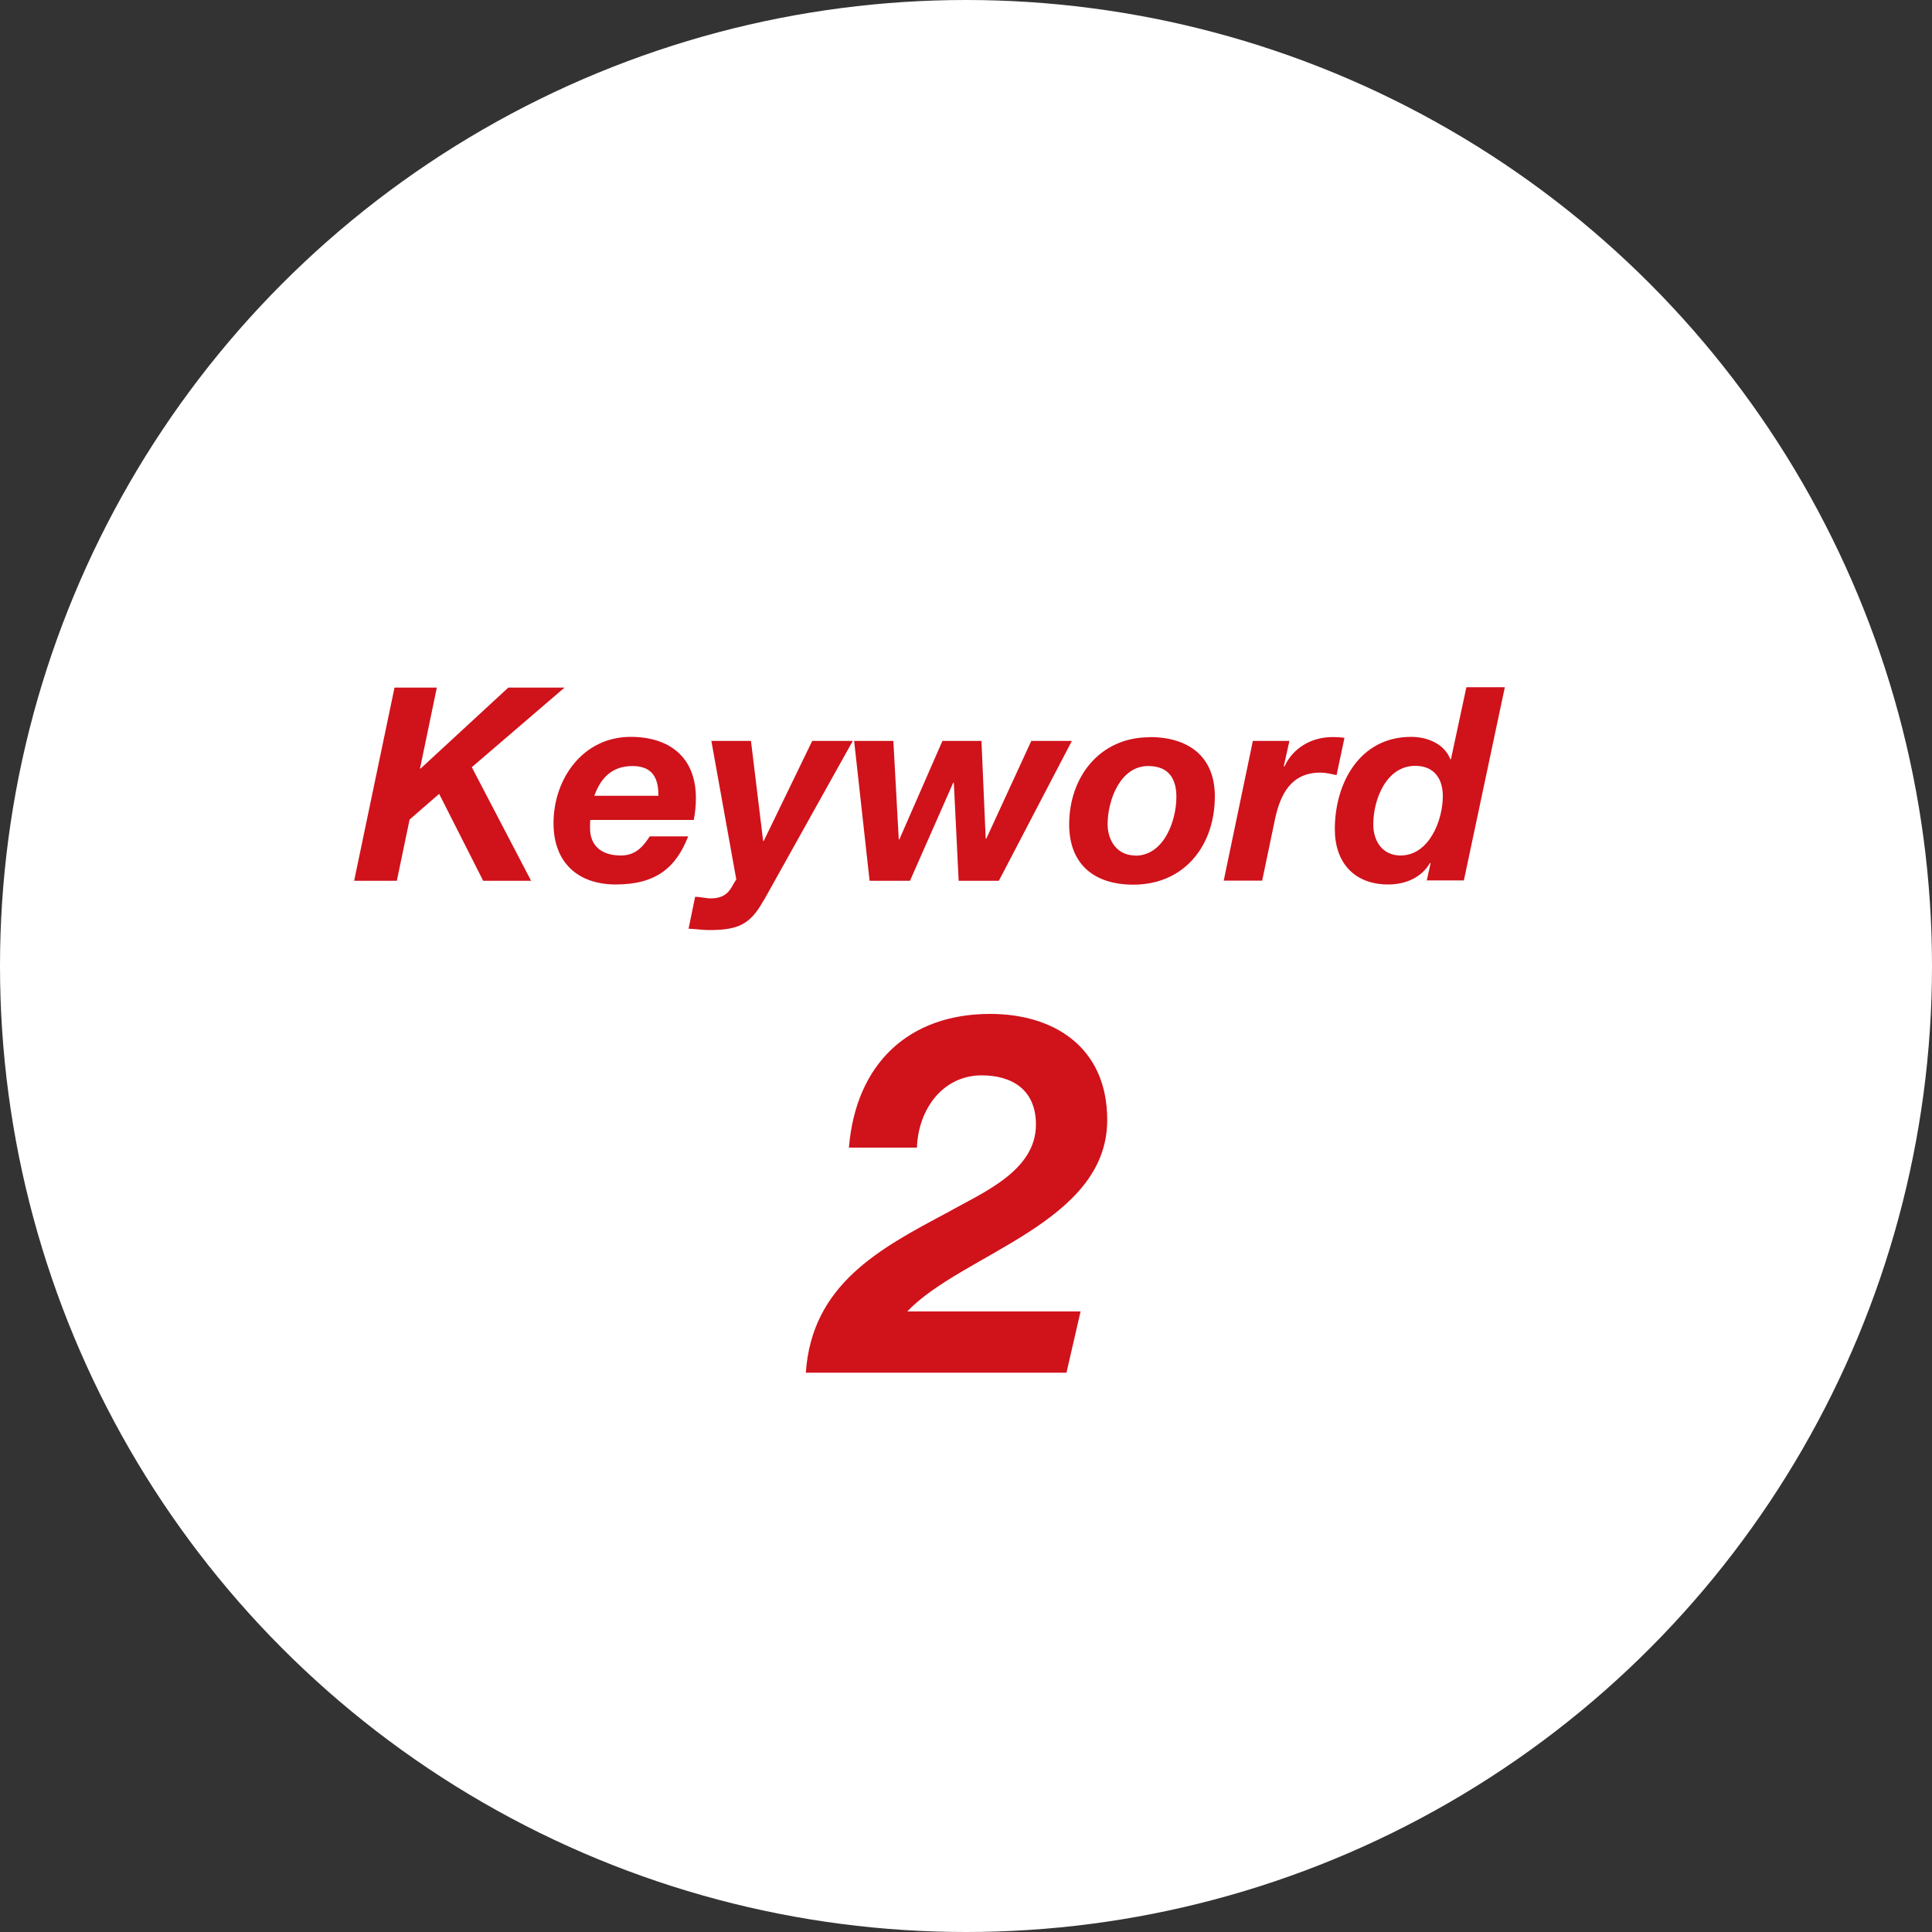 <?xml version="1.0" encoding="UTF-8"?><svg id="_イヤー_2" xmlns="http://www.w3.org/2000/svg" width="100" height="100" viewBox="0 0 100 100"><rect x="0" y="0" width="100" height="100" fill="#333333" stroke="none"/><defs><style>.cls-1{fill:#fff;}.cls-2{fill:#d0121b;}</style></defs><g id="_ザイン"><circle class="cls-1" cx="50" cy="50" r="50"/><g><path class="cls-2" d="M20.41,35.59h2.2l-.87,4.19h.03l4.54-4.19h2.91l-4.8,4.12,3.07,5.88h-2.48l-2.28-4.5-1.53,1.33-.66,3.17h-2.21l2.09-10Z"/><path class="cls-2" d="M30.55,42.45c-.01,.18-.01,.31-.01,.42,0,.84,.52,1.41,1.6,1.41,.8,0,1.19-.53,1.49-.99h1.99c-.63,1.62-1.67,2.49-3.75,2.49-1.93,0-3.22-1.11-3.22-3.17,0-2.31,1.53-4.47,3.99-4.47,2.02,0,3.38,1.06,3.38,3.17,0,.39-.04,.78-.11,1.13h-5.34Zm3.53-1.26c0-.74-.18-1.54-1.34-1.54s-1.68,.73-1.98,1.54h3.32Z"/><path class="cls-2" d="M39.52,46.61c-.69,1.25-1.32,1.53-2.82,1.53-.35,0-.71-.06-1.06-.07l.34-1.65c.27,0,.55,.08,.81,.08,.94,0,1.05-.6,1.32-.98l-1.29-7.17h2.05l.63,5.18h.03l2.51-5.18h2.1l-4.61,8.26Z"/><path class="cls-2" d="M51.69,45.59h-2.07l-.25-5.08h-.03l-2.24,5.08h-2.09l-.8-7.24h2.03l.28,5.1h.03l2.23-5.1h2.02l.22,5.06h.03l2.33-5.06h2.1l-3.78,7.24Z"/><path class="cls-2" d="M59.5,38.15c1.99,0,3.38,.98,3.38,3.07,0,2.55-1.58,4.57-4.22,4.57-2.02,0-3.32-1.05-3.32-3.12,0-2.45,1.58-4.51,4.16-4.51Zm-.74,6.14c1.49,0,2.13-1.82,2.13-3.04,0-.97-.42-1.6-1.46-1.6-1.46,0-2.1,1.79-2.1,3.01,0,.85,.49,1.62,1.43,1.62Z"/><path class="cls-2" d="M64.85,38.35h1.89l-.29,1.3,.03,.03c.45-.99,1.43-1.53,2.49-1.53,.21,0,.41,.01,.62,.04l-.41,1.93c-.28-.06-.56-.13-.84-.13-1.53,0-2.07,1.15-2.34,2.38l-.67,3.21h-1.99l1.51-7.24Z"/><path class="cls-2" d="M74.05,44.69l-.03-.03c-.45,.78-1.29,1.12-2.17,1.12-1.74,0-2.76-1.12-2.76-2.86,0-2.38,1.28-4.78,3.95-4.78,.84,0,1.72,.36,2.03,1.16h.03l.8-3.73h1.99l-2.12,10h-1.92l.2-.9Zm-2.97-2.02c0,.87,.48,1.61,1.41,1.61,1.48,0,2.19-1.82,2.19-3.07,0-.92-.46-1.57-1.43-1.57-1.5,0-2.17,1.75-2.17,3.03Z"/><path class="cls-2" d="M43.94,59.4c.36-4.37,3.12-6.92,7.31-6.92,3.3,0,6.06,1.72,6.06,5.49,0,5.33-7.51,6.92-10.35,9.91h8.97l-.73,3.17h-13.49c.31-4.55,3.77-6.4,7.33-8.29,1.77-1.01,4.58-2.13,4.58-4.55,0-1.82-1.25-2.55-2.81-2.55-2,0-3.28,1.74-3.35,3.74h-3.51Z"/></g></g></svg>